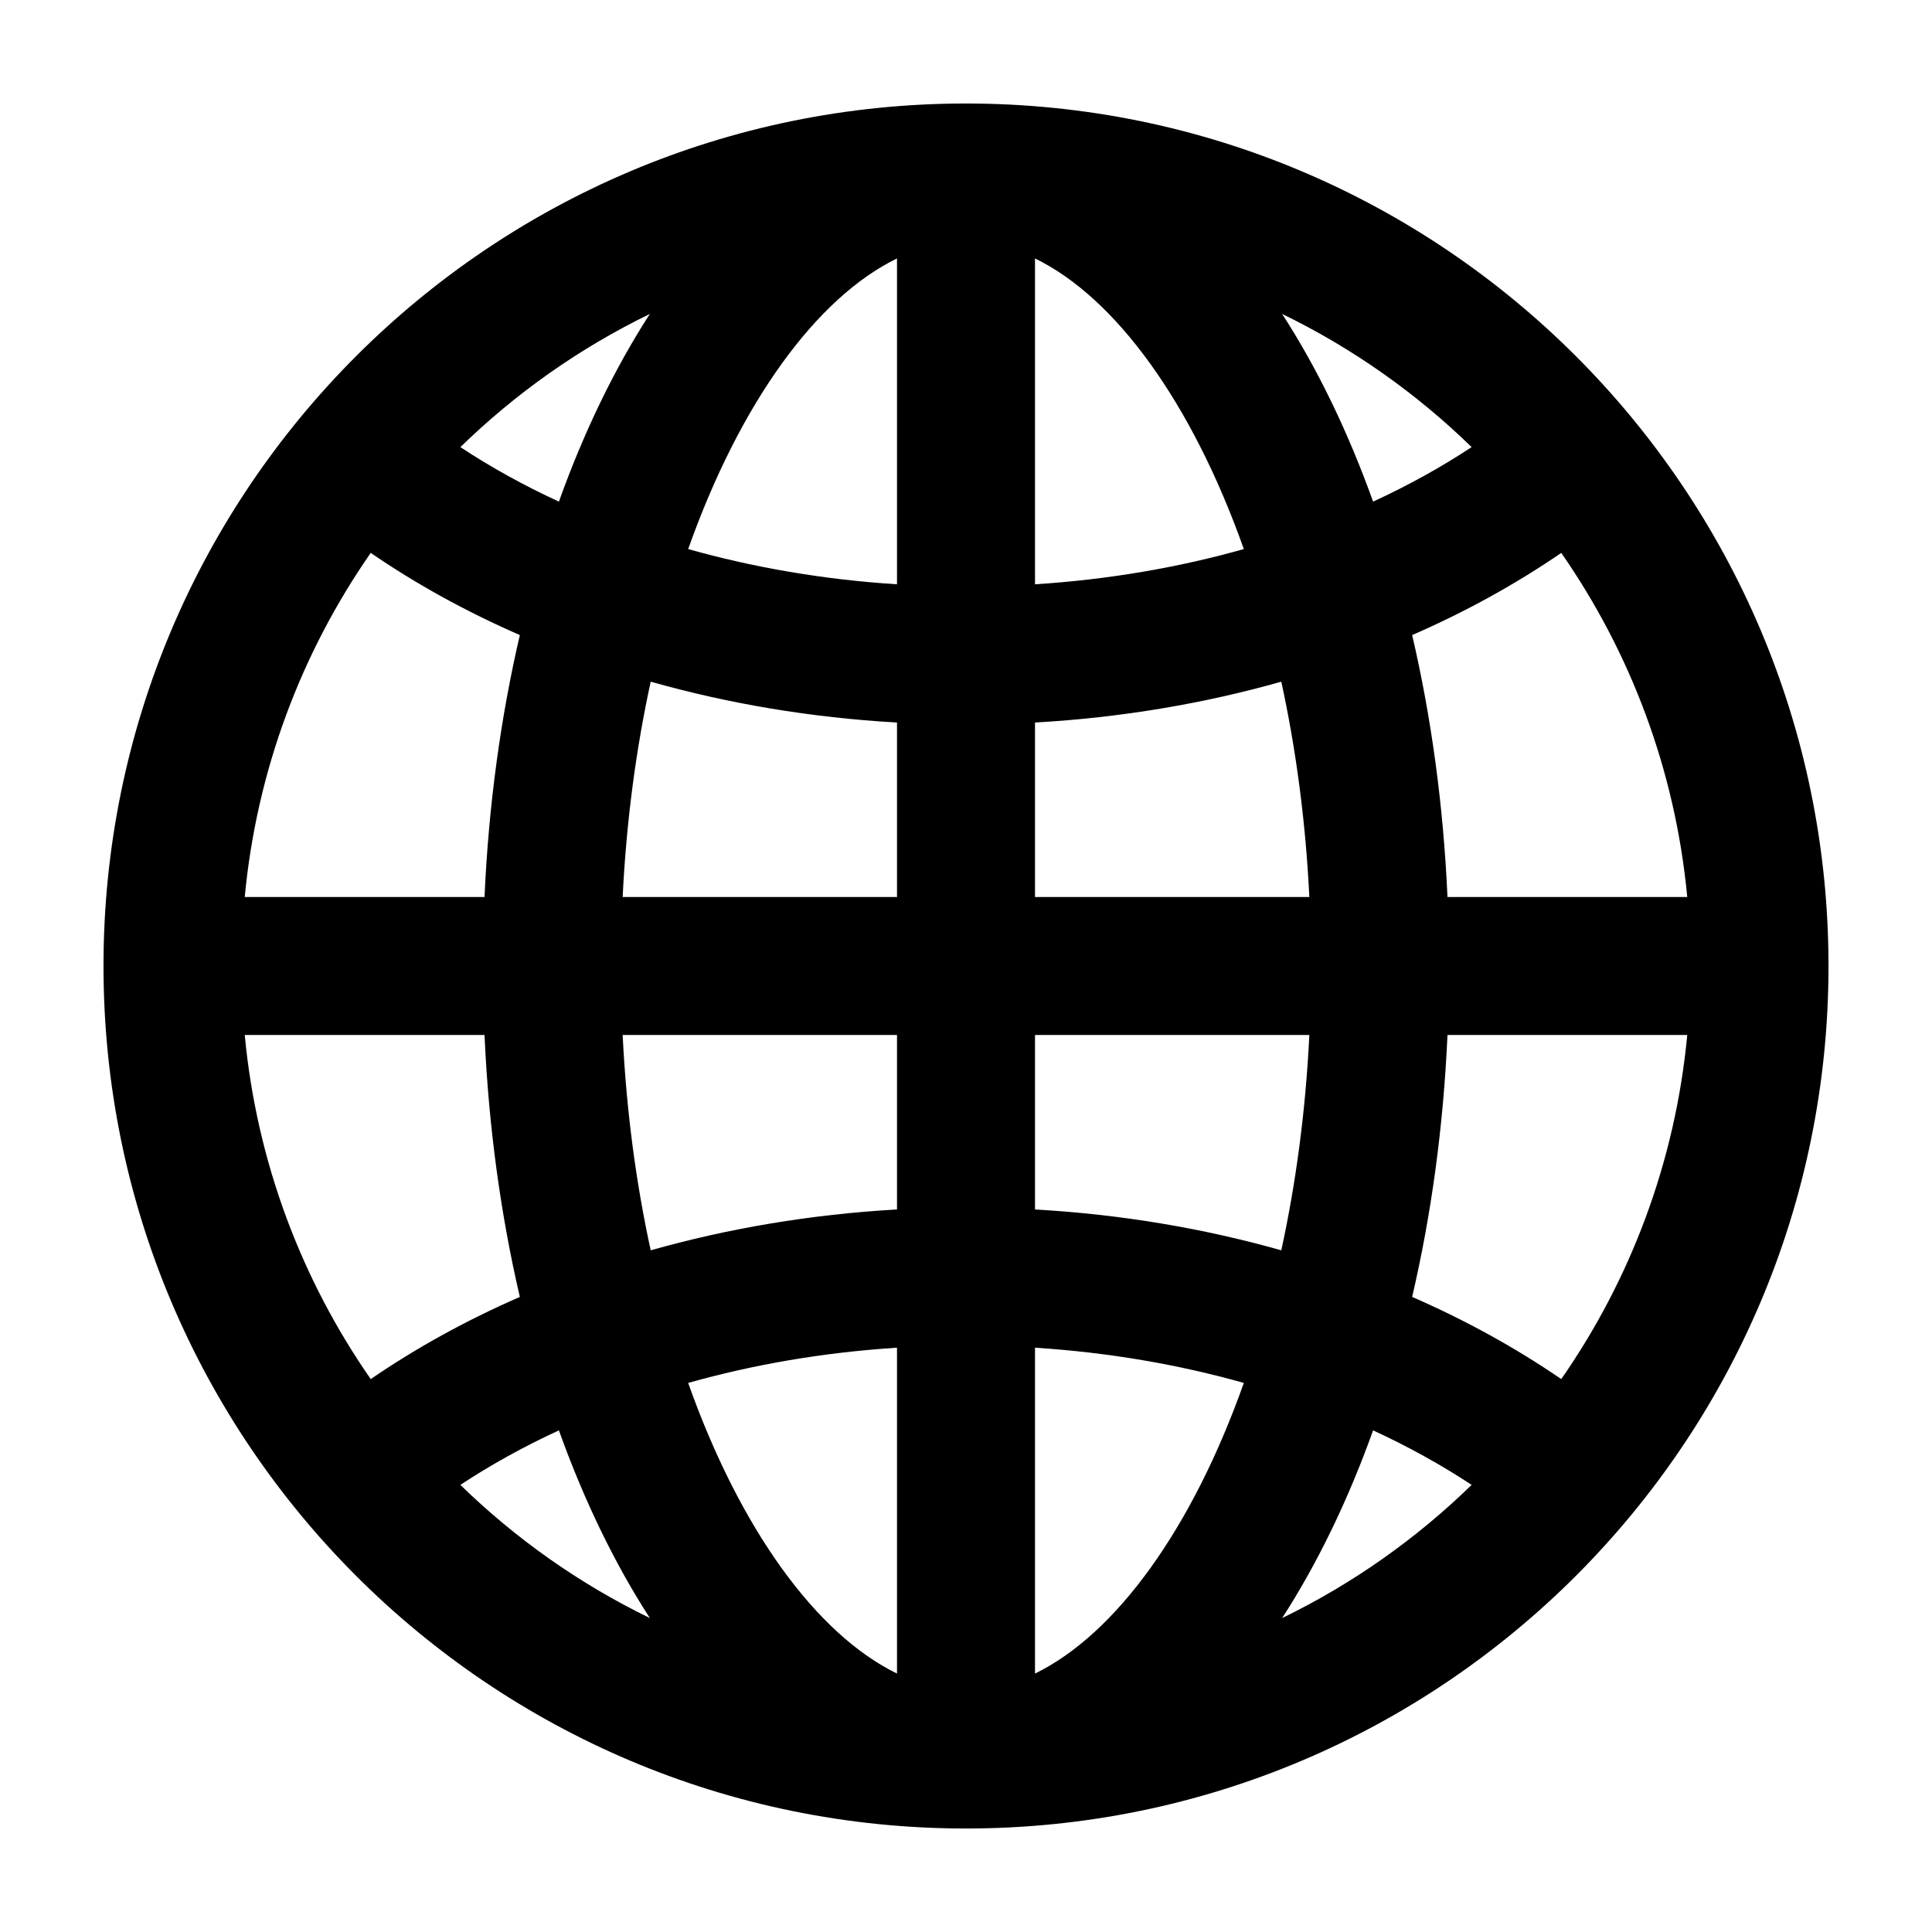 <svg xmlns="http://www.w3.org/2000/svg" width="56" height="56" viewBox="0 0 56 56">
  <path fill-rule="evenodd" d="M25,50 C11.193,50 0,38.807 0,25 C0,11.193 11.193,0 25,0 C38.807,0 50,11.193 50,25 C50,38.807 38.807,50 25,50 Z M37.932,34.592 C39.493,35.273 40.941,36.073 42.254,36.974 C44.258,34.092 45.558,30.685 45.906,27 L38.956,27 C38.837,29.671 38.484,32.224 37.932,34.592 Z M34.139,33.241 C34.561,31.305 34.844,29.21 34.952,27 L27,27 L27,32.057 C29.501,32.199 31.899,32.607 34.139,33.241 Z M37.932,15.408 C38.484,17.776 38.837,20.329 38.956,23 L45.906,23 C45.558,19.315 44.258,15.908 42.254,13.026 C40.941,13.927 39.493,14.727 37.932,15.408 Z M34.139,16.759 C31.899,17.393 29.501,17.801 27,17.943 L27,23 L34.952,23 C34.844,20.79 34.561,18.695 34.139,16.759 Z M12.068,34.592 C11.516,32.224 11.163,29.671 11.044,27 L4.094,27 C4.442,30.685 5.742,34.092 7.746,36.974 C9.059,36.073 10.507,35.273 12.068,34.592 Z M15.861,33.241 C18.101,32.607 20.499,32.199 23,32.057 L23,27 L15.048,27 C15.156,29.21 15.439,31.305 15.861,33.241 Z M12.068,15.408 C10.507,14.727 9.059,13.927 7.746,13.026 C5.742,15.908 4.442,19.315 4.094,23 L11.044,23 C11.163,20.329 11.516,17.776 12.068,15.408 Z M15.861,16.759 C15.439,18.695 15.156,20.79 15.048,23 L23,23 L23,17.943 C20.499,17.801 18.101,17.393 15.861,16.759 Z M34.164,43.9 C36.201,42.911 38.053,41.602 39.656,40.04 C38.777,39.461 37.822,38.931 36.8,38.46 C36.071,40.493 35.182,42.326 34.164,43.9 Z M27,45.509 C29.334,44.372 31.548,41.33 33.053,37.085 C31.167,36.553 29.136,36.2 27,36.064 L27,45.509 Z M15.836,43.9 C14.818,42.326 13.929,40.493 13.2,38.46 C12.178,38.931 11.223,39.461 10.344,40.04 C11.947,41.602 13.799,42.911 15.836,43.9 Z M23,45.509 L23,36.064 C20.864,36.2 18.833,36.553 16.947,37.085 C18.452,41.33 20.666,44.372 23,45.509 Z M34.164,6.1 C35.182,7.674 36.071,9.507 36.8,11.54 C37.822,11.069 38.777,10.539 39.656,9.96 C38.053,8.398 36.201,7.089 34.164,6.1 Z M27,4.491 L27,13.936 C29.136,13.8 31.167,13.447 33.053,12.915 C31.548,8.67 29.334,5.628 27,4.491 Z M15.836,6.1 C13.799,7.089 11.947,8.398 10.344,9.96 C11.223,10.539 12.178,11.069 13.2,11.54 C13.929,9.507 14.818,7.674 15.836,6.1 Z M23,4.491 C20.666,5.628 18.452,8.67 16.947,12.915 C18.833,13.447 20.864,13.8 23,13.936 L23,4.491 Z" transform="translate(3 3)"/>
</svg>
